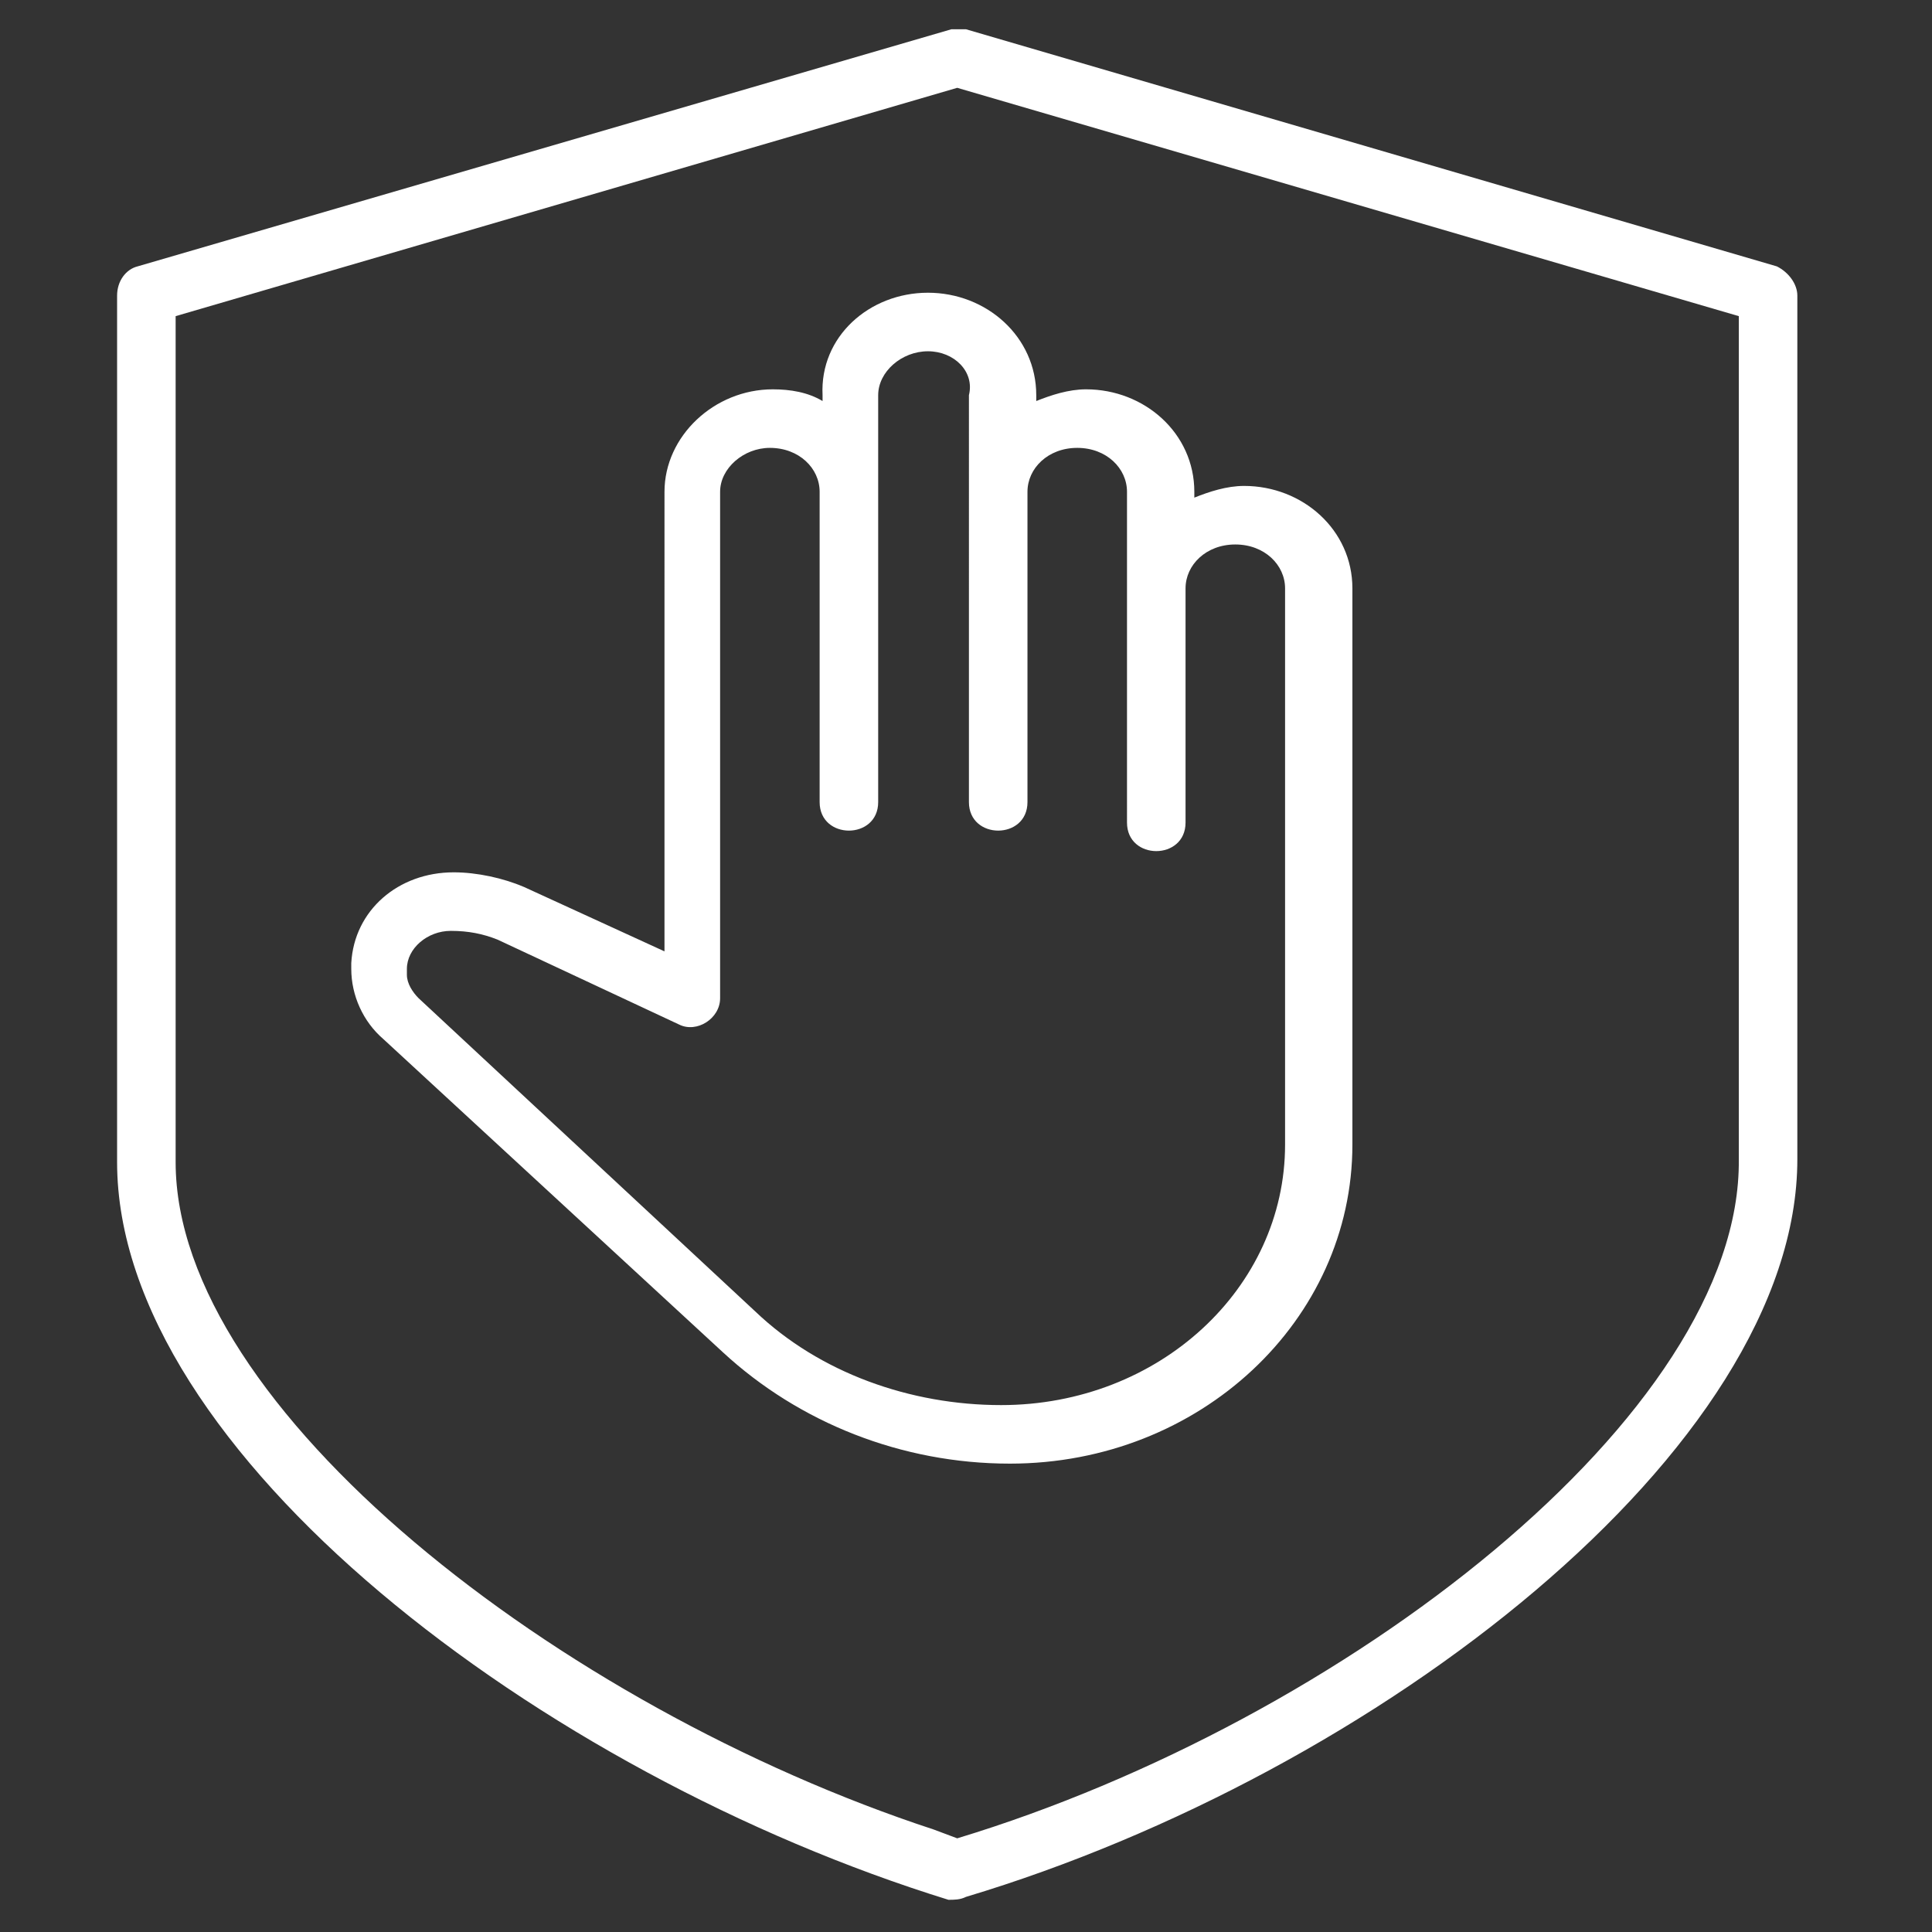 <?xml version="1.0" encoding="utf-8"?>
<!-- Generator: Adobe Illustrator 24.0.3, SVG Export Plug-In . SVG Version: 6.00 Build 0)  -->
<svg version="1.1" id="Ebene_1" xmlns="http://www.w3.org/2000/svg" xmlns:xlink="http://www.w3.org/1999/xlink" x="0px" y="0px"
	 viewBox="0 0 66 66" style="enable-background:new 0 0 66 66;" xml:space="preserve">
<rect x="0" y="0" width="66" height="66" fill="#333333" stroke="none"/>
<style type="text/css">
	.st0{fill:#FFFFFF;}
</style>
<title>icon_prevent</title>
<desc>Created with Sketch.</desc>
<g id="Welcome">
	<g id="KiSchAz_Lay_01-2" transform="translate(-348, -1916)">
		<g id="icon_prevent" transform="translate(348, 1916)">
			<path id="Stroke-43" class="st0" d="M31.7,10c2,0,3.7,1.5,3.7,3.5v0.2c0.5-0.2,1.1-0.4,1.7-0.4c2,0,3.7,1.5,3.7,3.5V17
				c0.5-0.2,1.1-0.4,1.7-0.4c2,0,3.7,1.5,3.7,3.5v19c0,6-5.2,10.9-11.7,10.9c-3.7,0-7.2-1.4-9.8-3.8L13.1,35.5
				c-0.7-0.6-1.1-1.5-1.1-2.4l0-0.2c0.1-1.8,1.6-3.1,3.5-3.1c0.8,0,1.7,0.2,2.4,0.5l4.8,2.2V16.8c0-1.9,1.7-3.5,3.7-3.5
				c0.6,0,1.2,0.1,1.7,0.4v-0.2C28,11.5,29.7,10,31.7,10z M31.7,12c-0.9,0-1.7,0.7-1.7,1.5v13.9c0,1.3-2,1.3-2,0V16.8
				c0-0.8-0.7-1.5-1.7-1.5c-0.9,0-1.7,0.7-1.7,1.5v17.3c0,0.7-0.8,1.2-1.4,0.9l-6.2-2.9c-0.5-0.2-1-0.3-1.6-0.3
				c-0.8,0-1.5,0.6-1.5,1.3l0,0.2c0,0.3,0.2,0.6,0.4,0.8l11.5,10.7c2.2,2.1,5.3,3.2,8.4,3.2c5.4,0,9.7-4,9.7-8.9v-19
				c0-0.8-0.7-1.5-1.7-1.5s-1.7,0.7-1.7,1.5v8c0,1.3-2,1.3-2,0V16.8c0-0.8-0.7-1.5-1.7-1.5s-1.7,0.7-1.7,1.5v10.6c0,1.3-2,1.3-2,0
				V13.5C33.3,12.7,32.6,12,31.7,12z"/>
			<path id="Stroke-182" class="st0" d="M33,64.8c14-4.2,28.4-15.3,28.4-25.2V10.1c0-0.4-0.3-0.8-0.7-1L33,1C32.8,1,32.6,1,32.5,1
				L4.7,9.1C4.3,9.2,4,9.6,4,10.1v29.6c0,9.9,14.5,20.9,28.4,25.2C32.6,64.9,32.8,64.9,33,64.8z M32.7,62.8l-0.8-0.3
				C19.1,58.3,6,48.1,6,39.7V10.8L32.7,3l26.7,7.8v28.8C59.5,48.3,45.9,58.8,32.7,62.8z"/>
		</g>
	</g>
</g>
</svg>
